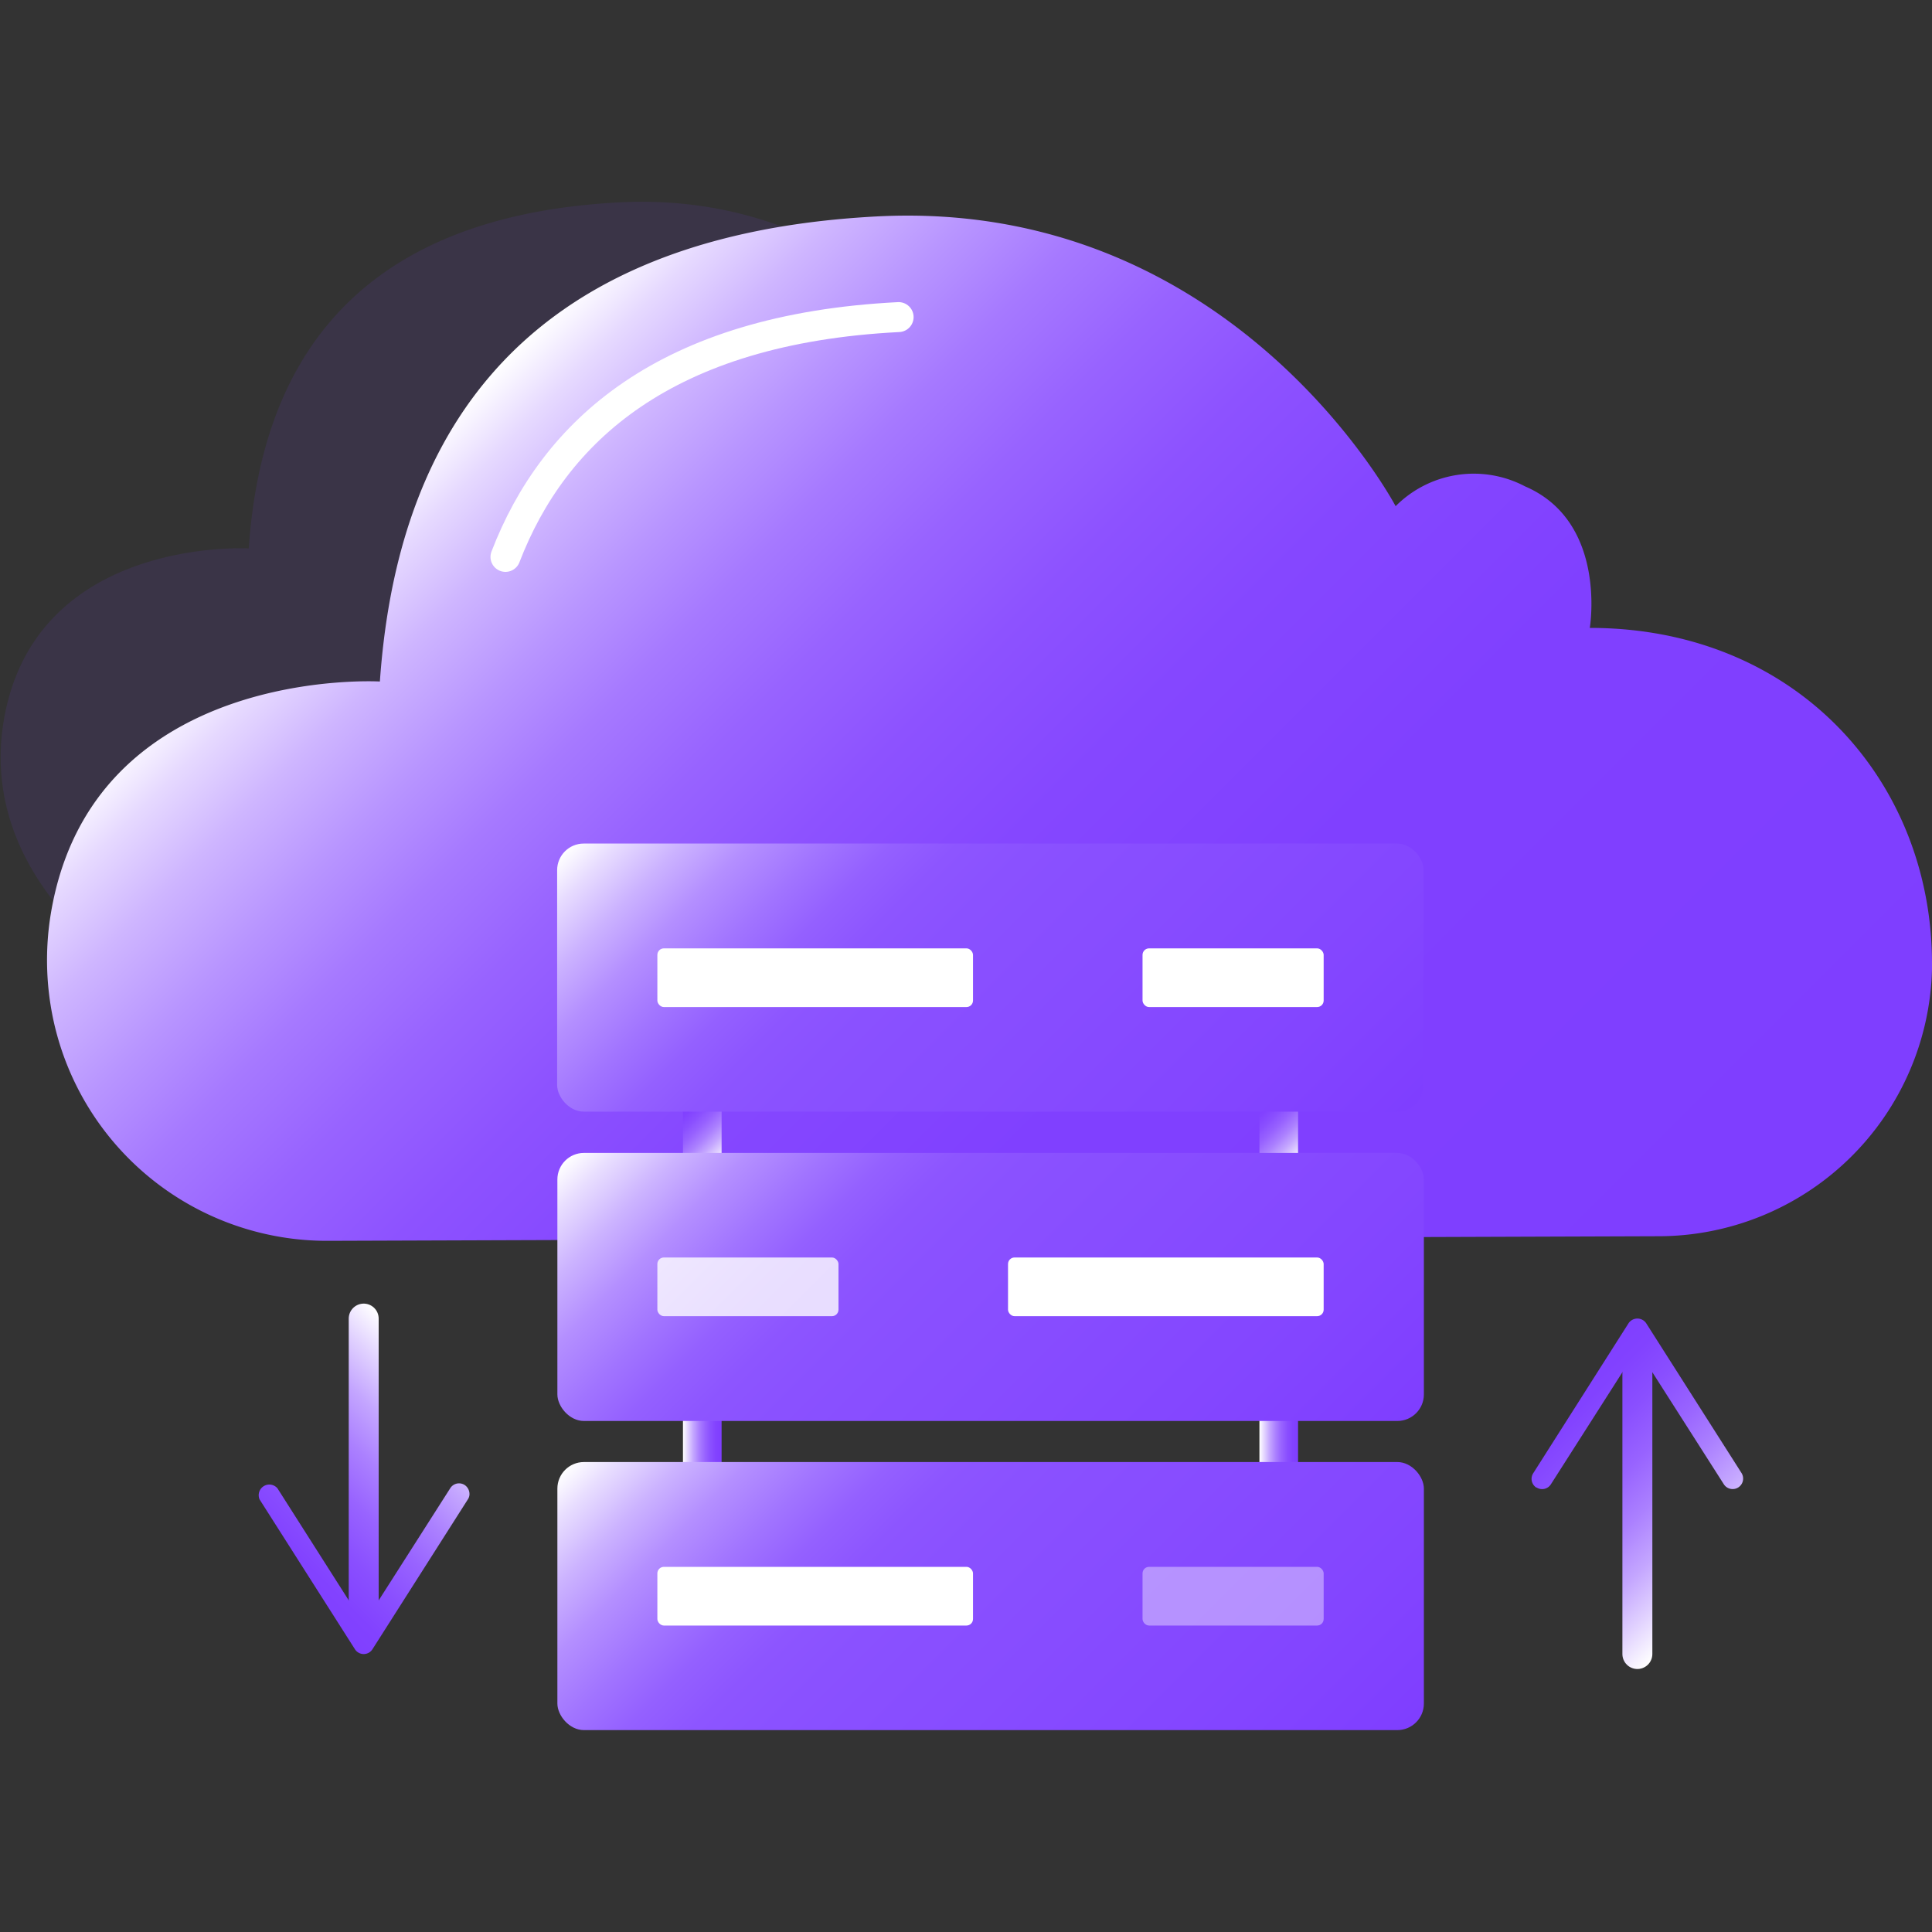 <svg id="图层_1" data-name="图层 1" xmlns="http://www.w3.org/2000/svg" xmlns:xlink="http://www.w3.org/1999/xlink" viewBox="0 0 80 80"><rect x="0" y="0" width="80" height="80" fill="#333333" stroke="none"/><defs><style>.cls-1,.cls-10,.cls-15,.cls-17,.cls-4,.cls-5,.cls-6,.cls-9{fill:none;stroke-linecap:round;stroke-linejoin:round;}.cls-1,.cls-4{stroke:#fff;}.cls-1{stroke-width:0.64px;}.cls-2{fill:#7f3eff;opacity:0.1;}.cls-3{fill:url(#未命名的渐变_150);}.cls-15,.cls-17,.cls-4{stroke-width:1.24px;}.cls-10,.cls-5,.cls-6,.cls-9{stroke-width:1.6px;}.cls-5{stroke:url(#未命名的渐变_131);}.cls-6{stroke:url(#未命名的渐变_131-2);}.cls-7{fill:url(#未命名的渐变_25);}.cls-12,.cls-14,.cls-8{fill:#fff;}.cls-9{stroke:url(#未命名的渐变_131-3);}.cls-10{stroke:url(#未命名的渐变_131-4);}.cls-11{fill:url(#未命名的渐变_25-2);}.cls-12{opacity:0.8;}.cls-13{fill:url(#未命名的渐变_25-3);}.cls-14{opacity:0.4;}.cls-15{stroke:url(#未命名的渐变_216);}.cls-16{fill:url(#未命名的渐变_216-2);}.cls-17{stroke:url(#未命名的渐变_216-3);}.cls-18{fill:url(#未命名的渐变_216-4);}</style><linearGradient id="未命名的渐变_150" x1="63.09" y1="61.43" x2="18.71" y2="17.06" gradientUnits="userSpaceOnUse"><stop offset="0" stop-color="#7f3eff"/><stop offset="0.39" stop-color="#8040ff"/><stop offset="0.54" stop-color="#8547ff"/><stop offset="0.64" stop-color="#8d52ff"/><stop offset="0.72" stop-color="#9863ff"/><stop offset="0.79" stop-color="#a679ff"/><stop offset="0.85" stop-color="#b895ff"/><stop offset="0.91" stop-color="#ceb5ff"/><stop offset="0.96" stop-color="#e6d9ff"/><stop offset="1" stop-color="#fff"/></linearGradient><linearGradient id="未命名的渐变_131" x1="30.07" y1="47.88" x2="28.09" y2="45.9" gradientUnits="userSpaceOnUse"><stop offset="0" stop-color="#fff"/><stop offset="0.13" stop-color="#e2d3ff"/><stop offset="0.27" stop-color="#c4a6ff"/><stop offset="0.42" stop-color="#ab80ff"/><stop offset="0.57" stop-color="#9863ff"/><stop offset="0.72" stop-color="#8a4fff"/><stop offset="0.86" stop-color="#8242ff"/><stop offset="1" stop-color="#7f3eff"/></linearGradient><linearGradient id="未命名的渐变_131-2" x1="53.94" y1="47.88" x2="51.96" y2="45.9" xlink:href="#未命名的渐变_131"/><linearGradient id="未命名的渐变_25" x1="52.44" y1="51.91" x2="29.59" y2="29.06" gradientUnits="userSpaceOnUse"><stop offset="0" stop-color="#7f3eff"/><stop offset="0.17" stop-color="#8345ff"/><stop offset="0.58" stop-color="#8a51ff"/><stop offset="0.65" stop-color="#8d55ff"/><stop offset="0.71" stop-color="#9460ff"/><stop offset="0.77" stop-color="#a174ff"/><stop offset="0.84" stop-color="#b48fff"/><stop offset="0.9" stop-color="#cbb2ff"/><stop offset="0.96" stop-color="#e8ddff"/><stop offset="1" stop-color="#fff"/></linearGradient><linearGradient id="未命名的渐变_131-3" x1="28.28" y1="59.69" x2="29.88" y2="59.69" xlink:href="#未命名的渐变_131"/><linearGradient id="未命名的渐变_131-4" x1="52.15" y1="59.69" x2="53.75" y2="59.69" xlink:href="#未命名的渐变_131"/><linearGradient id="未命名的渐变_25-2" x1="52.44" y1="64.72" x2="29.59" y2="41.87" xlink:href="#未命名的渐变_25"/><linearGradient id="未命名的渐变_25-3" x1="52.44" y1="77.52" x2="29.59" y2="54.67" xlink:href="#未命名的渐变_25"/><linearGradient id="未命名的渐变_216" x1="10.89" y1="65.19" x2="18.71" y2="57.37" gradientUnits="userSpaceOnUse"><stop offset="0" stop-color="#7f3eff"/><stop offset="0.14" stop-color="#8242ff"/><stop offset="0.28" stop-color="#8a4fff"/><stop offset="0.43" stop-color="#9863ff"/><stop offset="0.58" stop-color="#ab80ff"/><stop offset="0.73" stop-color="#c4a6ff"/><stop offset="0.87" stop-color="#e2d3ff"/><stop offset="1" stop-color="#fff"/></linearGradient><linearGradient id="未命名的渐变_216-2" x1="11.87" y1="66.17" x2="19.69" y2="58.35" xlink:href="#未命名的渐变_216"/><linearGradient id="未命名的渐变_216-3" x1="63.63" y1="57.89" x2="71.45" y2="65.72" xlink:href="#未命名的渐变_216"/><linearGradient id="未命名的渐变_216-4" x1="64.61" y1="56.91" x2="72.43" y2="64.73" xlink:href="#未命名的渐变_216"/></defs><title>8</title><path class="cls-1" d="M52,49.07a3.89,3.89,0,0,1-6,4.75"/><polyline class="cls-1" points="51.7 49.83 52.28 49.07 53.28 49.54"/><path class="cls-2" d="M.15,29.87c1.27-7.68,10.15-7.16,10.15-7.16C10.76,16,13.85,9,25.63,8.38c11-.57,16,8.93,16,8.93a3.4,3.4,0,0,1,4-.61c2.54,1.09,2,4.35,2,4.35A10.15,10.15,0,0,1,58.09,31.39C58.09,37,53,39.78,53,39.78L5.08,40S-.9,36.23.15,29.87Z"/><path class="cls-3" d="M2.1,37.86c1.7-10.34,13.63-9.64,13.63-9.64.63-9,4.77-18.44,20.61-19.26,14.73-.75,21.45,12,21.45,12a4.56,4.56,0,0,1,5.36-.82C66.57,21.61,65.83,26,65.83,26,74.37,26,80,32.33,80,39.9v.23A11.34,11.34,0,0,1,68.63,51.19l-55,.19a11.59,11.59,0,0,1-11.41-9.1A11.83,11.83,0,0,1,2.1,37.86Z"/><path class="cls-4" d="M20.93,23.06c2-5.2,6.61-9.44,16.28-9.93"/><line class="cls-5" x1="29.08" y1="46.04" x2="29.08" y2="47.74"/><line class="cls-6" x1="52.95" y1="46.04" x2="52.95" y2="47.74"/><rect class="cls-7" x="23.07" y="34.93" width="35.88" height="11.1" rx="1.1"/><rect class="cls-8" x="27.22" y="39.27" width="13.07" height="2.43" rx="0.27"/><rect class="cls-8" x="47.31" y="39.27" width="7.5" height="2.43" rx="0.27"/><line class="cls-9" x1="29.08" y1="58.84" x2="29.08" y2="60.54"/><line class="cls-10" x1="52.95" y1="58.84" x2="52.95" y2="60.54"/><rect class="cls-11" x="23.08" y="47.74" width="35.88" height="11.1" rx="1.1"/><rect class="cls-8" x="41.74" y="52.08" width="13.07" height="2.43" rx="0.27" transform="translate(96.55 106.58) rotate(-180)"/><rect class="cls-12" x="27.22" y="52.08" width="7.5" height="2.43" rx="0.27" transform="translate(61.94 106.58) rotate(-180)"/><rect class="cls-13" x="23.08" y="60.54" width="35.88" height="11.1" rx="1.1"/><rect class="cls-8" x="27.22" y="64.88" width="13.07" height="2.43" rx="0.27"/><rect class="cls-14" x="47.31" y="64.88" width="7.5" height="2.43" rx="0.27"/><line class="cls-15" x1="15.06" y1="67.44" x2="15.06" y2="54.6"/><path class="cls-16" d="M19.24,61.49a.43.43,0,0,0-.6.14l-3.58,5.61-3.57-5.61a.44.44,0,0,0-.74.46l3.94,6.19a.43.43,0,0,0,.74,0l3.94-6.19a.39.39,0,0,0,.07-.23A.45.45,0,0,0,19.24,61.49Z"/><line class="cls-17" x1="67.8" y1="55.65" x2="67.8" y2="68.49"/><path class="cls-18" d="M63.62,61.59a.43.43,0,0,0,.6-.13l3.58-5.61,3.58,5.61a.43.43,0,1,0,.73-.47L68.17,54.8a.44.44,0,0,0-.74,0L63.49,61a.43.43,0,0,0,.13.6Z"/></svg>